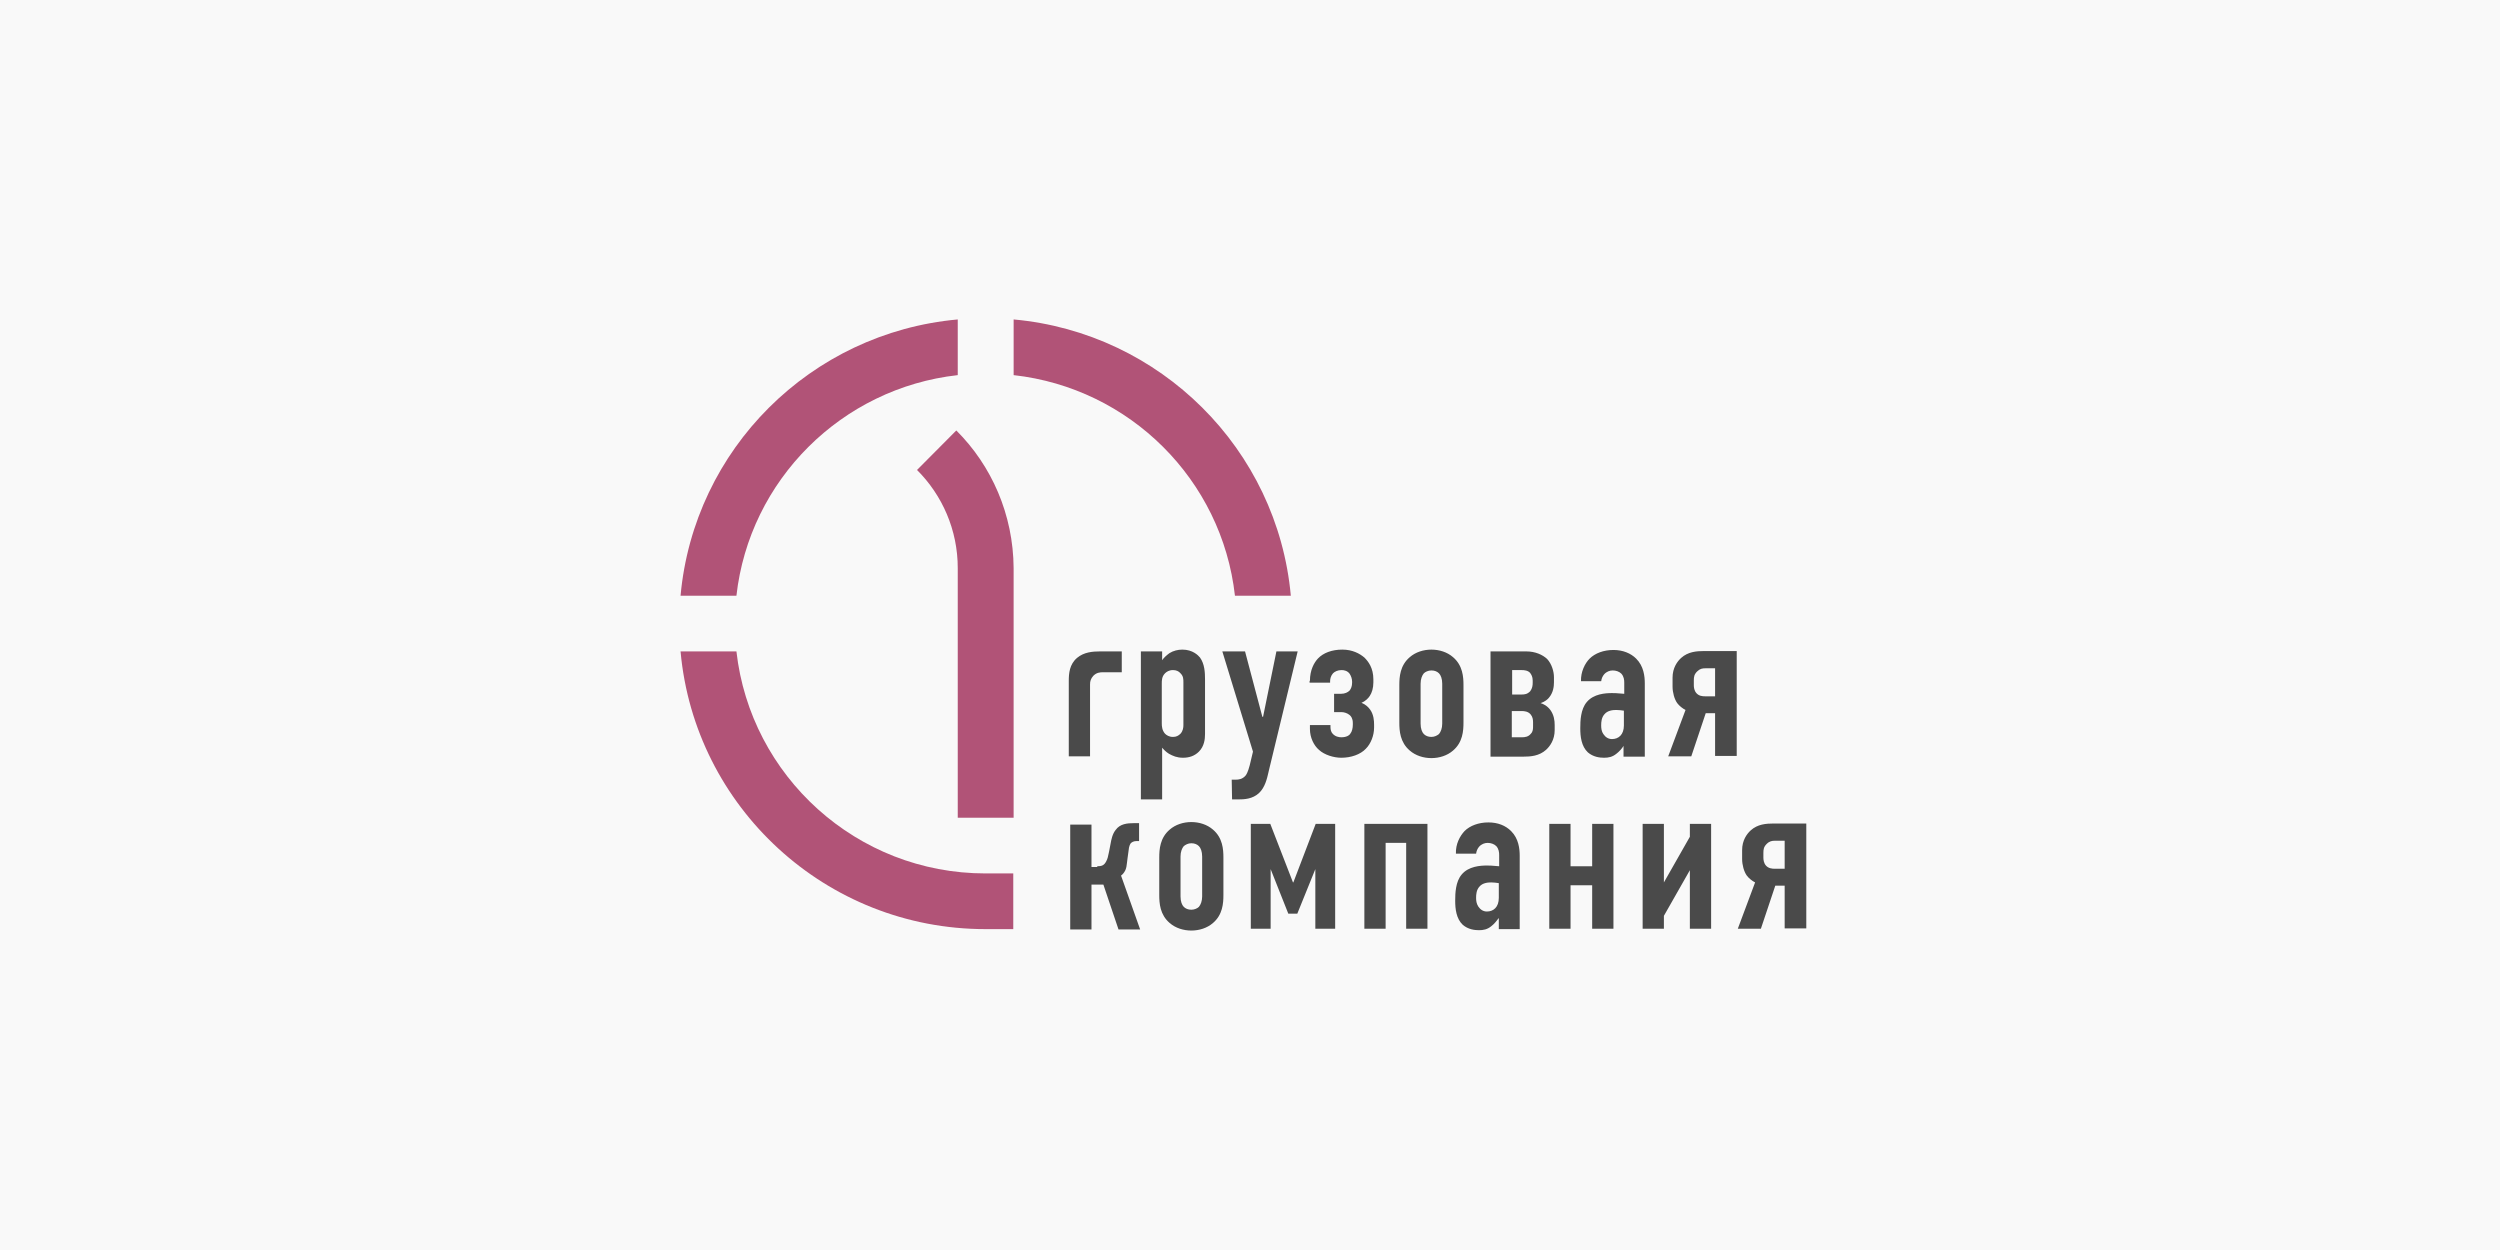 <?xml version="1.0" encoding="UTF-8"?> <svg xmlns="http://www.w3.org/2000/svg" width="180" height="90" viewBox="0 0 180 90" fill="none"><rect width="180" height="90" fill="#F9F9F9"></rect><g opacity="0.7"><path fill-rule="evenodd" clip-rule="evenodd" d="M83.674 47.534C83.804 47.344 83.999 47.176 84.193 47.031C84.478 46.85 84.816 46.772 85.127 46.772C85.88 46.772 86.269 47.186 86.399 47.341C86.736 47.807 86.762 48.428 86.762 48.919V52.851C86.762 53.213 86.71 53.73 86.321 54.118C86.01 54.429 85.62 54.558 85.179 54.558C84.738 54.558 84.452 54.429 84.167 54.273C83.959 54.144 83.804 53.989 83.674 53.834V57.559H82.143V46.901H83.674V47.534ZM83.881 52.825C83.674 52.592 83.648 52.308 83.648 52.075V49.229C83.648 48.997 83.648 48.712 83.881 48.479C83.985 48.376 84.167 48.246 84.452 48.246C84.686 48.246 84.868 48.324 84.998 48.479C85.205 48.686 85.205 48.893 85.205 49.152V52.204C85.205 52.385 85.179 52.618 84.998 52.825C84.842 52.98 84.686 53.058 84.452 53.058C84.167 53.058 83.985 52.928 83.881 52.825ZM90.889 51.609L89.643 46.901H88.008L90.214 54.118L89.98 55.101C89.851 55.593 89.747 55.748 89.695 55.825C89.461 56.11 89.176 56.136 88.968 56.136H88.683L88.709 57.559H89.124C89.591 57.559 90.188 57.533 90.655 57.093C91.081 56.692 91.227 56.055 91.328 55.612C91.338 55.569 91.347 55.528 91.356 55.489L93.432 46.901H91.901L90.941 51.609H90.889ZM94.315 49.023C94.315 48.221 94.626 47.703 94.886 47.419C95.275 47.005 95.898 46.772 96.651 46.772C97.377 46.772 97.896 47.056 98.234 47.341C98.519 47.626 98.883 48.091 98.883 48.919V49.126C98.883 49.54 98.779 49.876 98.623 50.109C98.519 50.264 98.338 50.471 98.026 50.6C98.338 50.73 98.519 50.911 98.649 51.092C98.909 51.454 98.934 51.894 98.934 52.178V52.385C98.934 52.954 98.701 53.549 98.338 53.911C97.948 54.325 97.273 54.558 96.573 54.558C96.028 54.558 95.353 54.351 94.964 53.989C94.6 53.678 94.315 53.109 94.315 52.489V52.204H95.794V52.359C95.794 52.54 95.846 52.721 95.95 52.825C96.132 53.032 96.391 53.084 96.573 53.084C96.936 53.084 97.144 52.954 97.222 52.825C97.351 52.67 97.403 52.411 97.403 52.178V52.049C97.403 51.739 97.273 51.557 97.17 51.48C97.014 51.35 96.78 51.273 96.599 51.273H96.054V49.954H96.547C96.832 49.954 97.04 49.85 97.17 49.721C97.273 49.592 97.351 49.41 97.351 49.152V49.074C97.351 48.867 97.273 48.66 97.17 48.505C97.014 48.298 96.78 48.246 96.599 48.246C96.313 48.246 96.106 48.35 95.976 48.479C95.82 48.66 95.768 48.867 95.768 49.048V49.152H94.289V49.023H94.315ZM101.504 47.315C100.803 47.91 100.751 48.738 100.751 49.333V52.023C100.751 52.618 100.803 53.446 101.504 54.041C101.919 54.403 102.49 54.584 103.061 54.584C103.632 54.584 104.203 54.403 104.618 54.041C105.319 53.446 105.371 52.618 105.371 52.023V49.333C105.371 48.738 105.319 47.91 104.618 47.315C104.203 46.953 103.632 46.772 103.061 46.772C102.49 46.772 101.919 46.953 101.504 47.315ZM103.606 48.479C103.736 48.608 103.84 48.867 103.84 49.229V52.101C103.84 52.437 103.736 52.696 103.606 52.851C103.476 52.954 103.295 53.058 103.061 53.058C102.828 53.058 102.646 52.98 102.516 52.851C102.386 52.721 102.283 52.463 102.283 52.101V49.229C102.283 48.893 102.386 48.634 102.516 48.479C102.62 48.376 102.828 48.272 103.061 48.272C103.295 48.272 103.476 48.35 103.606 48.479ZM109.887 46.901C110.535 46.901 111.055 47.134 111.392 47.444C111.729 47.807 111.885 48.35 111.885 48.764V49.126C111.885 49.436 111.833 49.876 111.522 50.238C111.444 50.342 111.236 50.523 110.925 50.626C111.106 50.678 111.392 50.807 111.626 51.118C111.885 51.48 111.937 51.868 111.937 52.204V52.566C111.937 53.265 111.6 53.73 111.314 53.989C110.821 54.429 110.224 54.48 109.653 54.48H107.317V46.901H109.887ZM108.875 50.005H109.549C109.783 50.005 109.965 49.979 110.172 49.773C110.328 49.566 110.354 49.359 110.354 49.152V48.996C110.354 48.718 110.247 48.563 110.195 48.489C110.185 48.474 110.177 48.462 110.172 48.453C110.016 48.272 109.757 48.246 109.549 48.246H108.875V50.005ZM109.575 53.084C109.783 53.084 110.042 53.058 110.224 52.825C110.38 52.67 110.38 52.463 110.38 52.282V51.997C110.38 51.816 110.354 51.609 110.198 51.428C110.016 51.221 109.757 51.195 109.549 51.195H108.849V53.084H109.575ZM116.375 54.274C116.583 54.118 116.79 53.886 116.894 53.705V54.48H118.425V49.204C118.425 48.686 118.348 47.962 117.802 47.419C117.413 47.031 116.842 46.798 116.167 46.798C115.467 46.798 114.844 47.031 114.454 47.419C114.117 47.755 113.806 48.376 113.832 49.048H115.285C115.311 48.841 115.389 48.686 115.493 48.557C115.674 48.35 115.908 48.272 116.116 48.272C116.349 48.272 116.583 48.35 116.738 48.505C116.92 48.712 116.946 48.945 116.946 49.152V49.954C116.453 49.902 116.167 49.902 116.064 49.902C115.596 49.902 114.74 49.954 114.247 50.549C113.806 51.066 113.78 51.894 113.78 52.437C113.78 53.032 113.858 53.73 114.325 54.17C114.714 54.506 115.181 54.558 115.493 54.558C115.804 54.558 116.09 54.506 116.375 54.274ZM116.92 51.169V52.23C116.92 52.903 116.531 53.213 116.064 53.213C115.804 53.213 115.596 53.084 115.441 52.851C115.311 52.67 115.285 52.437 115.285 52.23C115.285 51.971 115.311 51.661 115.519 51.428C115.752 51.144 116.141 51.118 116.375 51.118C116.557 51.118 116.738 51.144 116.92 51.169ZM123.486 54.428V51.35H122.812L121.773 54.454H120.112L121.358 51.117C121.151 51.014 120.917 50.833 120.761 50.626C120.554 50.341 120.424 49.85 120.424 49.436V48.789C120.424 48.091 120.761 47.625 121.047 47.367C121.54 46.927 122.137 46.875 122.708 46.875H125.044V54.428H123.486ZM123.486 48.117H122.786C122.578 48.117 122.396 48.143 122.189 48.35C121.981 48.557 121.955 48.738 121.955 48.996V49.333C121.955 49.488 121.981 49.721 122.137 49.902C122.319 50.109 122.552 50.135 122.786 50.135H123.486V48.117ZM128.496 63.767V66.845H130.053V59.292H127.717C127.146 59.292 126.549 59.343 126.056 59.783C125.77 60.042 125.433 60.507 125.433 61.206V61.852C125.433 62.266 125.563 62.758 125.77 63.042C125.926 63.249 126.16 63.43 126.367 63.534L125.121 66.871H126.783L127.821 63.767H128.496ZM127.795 60.533H128.496V62.551H127.795C127.587 62.551 127.328 62.525 127.146 62.318C126.99 62.137 126.964 61.904 126.964 61.749V61.413C126.964 61.154 126.99 60.973 127.198 60.766C127.406 60.559 127.587 60.533 127.795 60.533ZM79.002 62.37C79.314 62.37 79.495 62.318 79.651 62.008C79.746 61.837 79.786 61.638 79.82 61.463C79.833 61.399 79.845 61.338 79.859 61.283L79.963 60.74C80.014 60.456 80.092 60.042 80.326 59.757C80.637 59.317 81.156 59.266 81.65 59.266H82.013V60.559H81.805C81.624 60.559 81.494 60.637 81.416 60.714C81.364 60.792 81.286 60.921 81.26 61.232L81.182 61.801C81.168 61.9 81.158 61.991 81.148 62.076C81.123 62.302 81.102 62.485 81.026 62.654C80.923 62.861 80.819 62.965 80.715 63.042L82.091 66.922H80.533L79.443 63.689H78.587V66.922H77.056V59.369H78.587V62.422H79.002V62.37ZM84.219 59.731C83.518 60.326 83.466 61.154 83.466 61.749V64.439C83.466 65.034 83.518 65.862 84.219 66.457C84.634 66.819 85.205 67 85.776 67C86.347 67 86.918 66.819 87.333 66.457C88.034 65.862 88.086 65.034 88.086 64.439V61.749C88.086 61.154 88.034 60.326 87.333 59.731C86.918 59.369 86.347 59.188 85.776 59.188C85.205 59.188 84.634 59.369 84.219 59.731ZM86.321 60.921C86.451 61.05 86.555 61.309 86.555 61.671V64.543C86.555 64.879 86.451 65.138 86.321 65.293C86.217 65.396 86.01 65.5 85.776 65.5C85.543 65.5 85.361 65.422 85.231 65.293C85.101 65.163 84.998 64.905 84.998 64.543V61.671C84.998 61.335 85.101 61.076 85.231 60.921C85.361 60.818 85.543 60.714 85.776 60.714C86.01 60.714 86.191 60.792 86.321 60.921ZM93.095 63.534H93.121L94.73 59.317H96.132V66.871H94.704V62.577L93.406 65.784H92.758L91.486 62.577V66.871H90.058V59.317H91.46L93.095 63.534ZM102.776 59.317H98.234V66.871H99.765V60.688H101.244V66.871H102.776V59.317ZM107.914 66.121H107.888C107.784 66.276 107.577 66.534 107.369 66.69C107.084 66.922 106.798 66.974 106.487 66.974C106.175 66.974 105.708 66.922 105.319 66.586C104.852 66.147 104.774 65.448 104.774 64.853C104.774 64.31 104.8 63.482 105.241 62.965C105.734 62.37 106.591 62.318 107.058 62.318C107.162 62.318 107.447 62.318 107.94 62.37V61.568C107.94 61.361 107.914 61.128 107.733 60.921C107.577 60.766 107.343 60.688 107.11 60.688C106.902 60.688 106.668 60.766 106.487 60.973C106.383 61.102 106.305 61.258 106.279 61.465H104.826C104.8 60.766 105.111 60.197 105.449 59.835C105.838 59.447 106.461 59.214 107.162 59.214C107.862 59.214 108.407 59.447 108.797 59.835C109.342 60.378 109.419 61.102 109.419 61.62V66.897H107.914V66.121ZM107.914 63.586C107.733 63.56 107.551 63.534 107.369 63.534C107.136 63.534 106.746 63.56 106.513 63.844C106.305 64.077 106.279 64.388 106.279 64.646C106.279 64.853 106.305 65.06 106.435 65.267C106.591 65.5 106.798 65.629 107.058 65.629C107.525 65.629 107.914 65.319 107.914 64.646V63.586ZM113.079 59.317H111.548V66.871H113.079V63.741H114.636V66.871H116.168V59.317H114.636V62.37H113.079V59.317ZM119.801 59.317V63.534L121.67 60.248V59.317H123.201V66.871H121.67V62.654L119.801 65.939V66.871H118.27V59.317H119.801ZM77.549 47.367C78.042 46.953 78.665 46.901 79.21 46.901H80.767V48.401H79.443C79.184 48.401 78.95 48.427 78.717 48.66C78.535 48.867 78.483 49.048 78.483 49.281V54.454H76.952V49.022C76.952 48.479 77.004 47.832 77.549 47.367Z" fill="black"></path><path fill-rule="evenodd" clip-rule="evenodd" d="M49 46.901H53.023C54.035 55.877 61.665 62.887 70.957 62.887H72.955V66.897H70.957C59.459 66.897 50.012 58.102 49 46.901ZM68.958 23V27.009C60.601 27.941 53.957 34.563 53.023 42.892H49C49.96 32.338 58.369 23.957 68.958 23ZM72.981 27.009V23C83.544 23.957 91.979 32.338 92.939 42.892H88.916C87.982 34.537 81.338 27.941 72.981 27.009ZM66.025 33.838L68.854 30.993C71.398 33.528 72.955 37.046 72.981 40.9V58.878H68.958V40.9C68.958 38.158 67.842 35.649 66.025 33.838Z" fill="#930D40"></path></g></svg> 